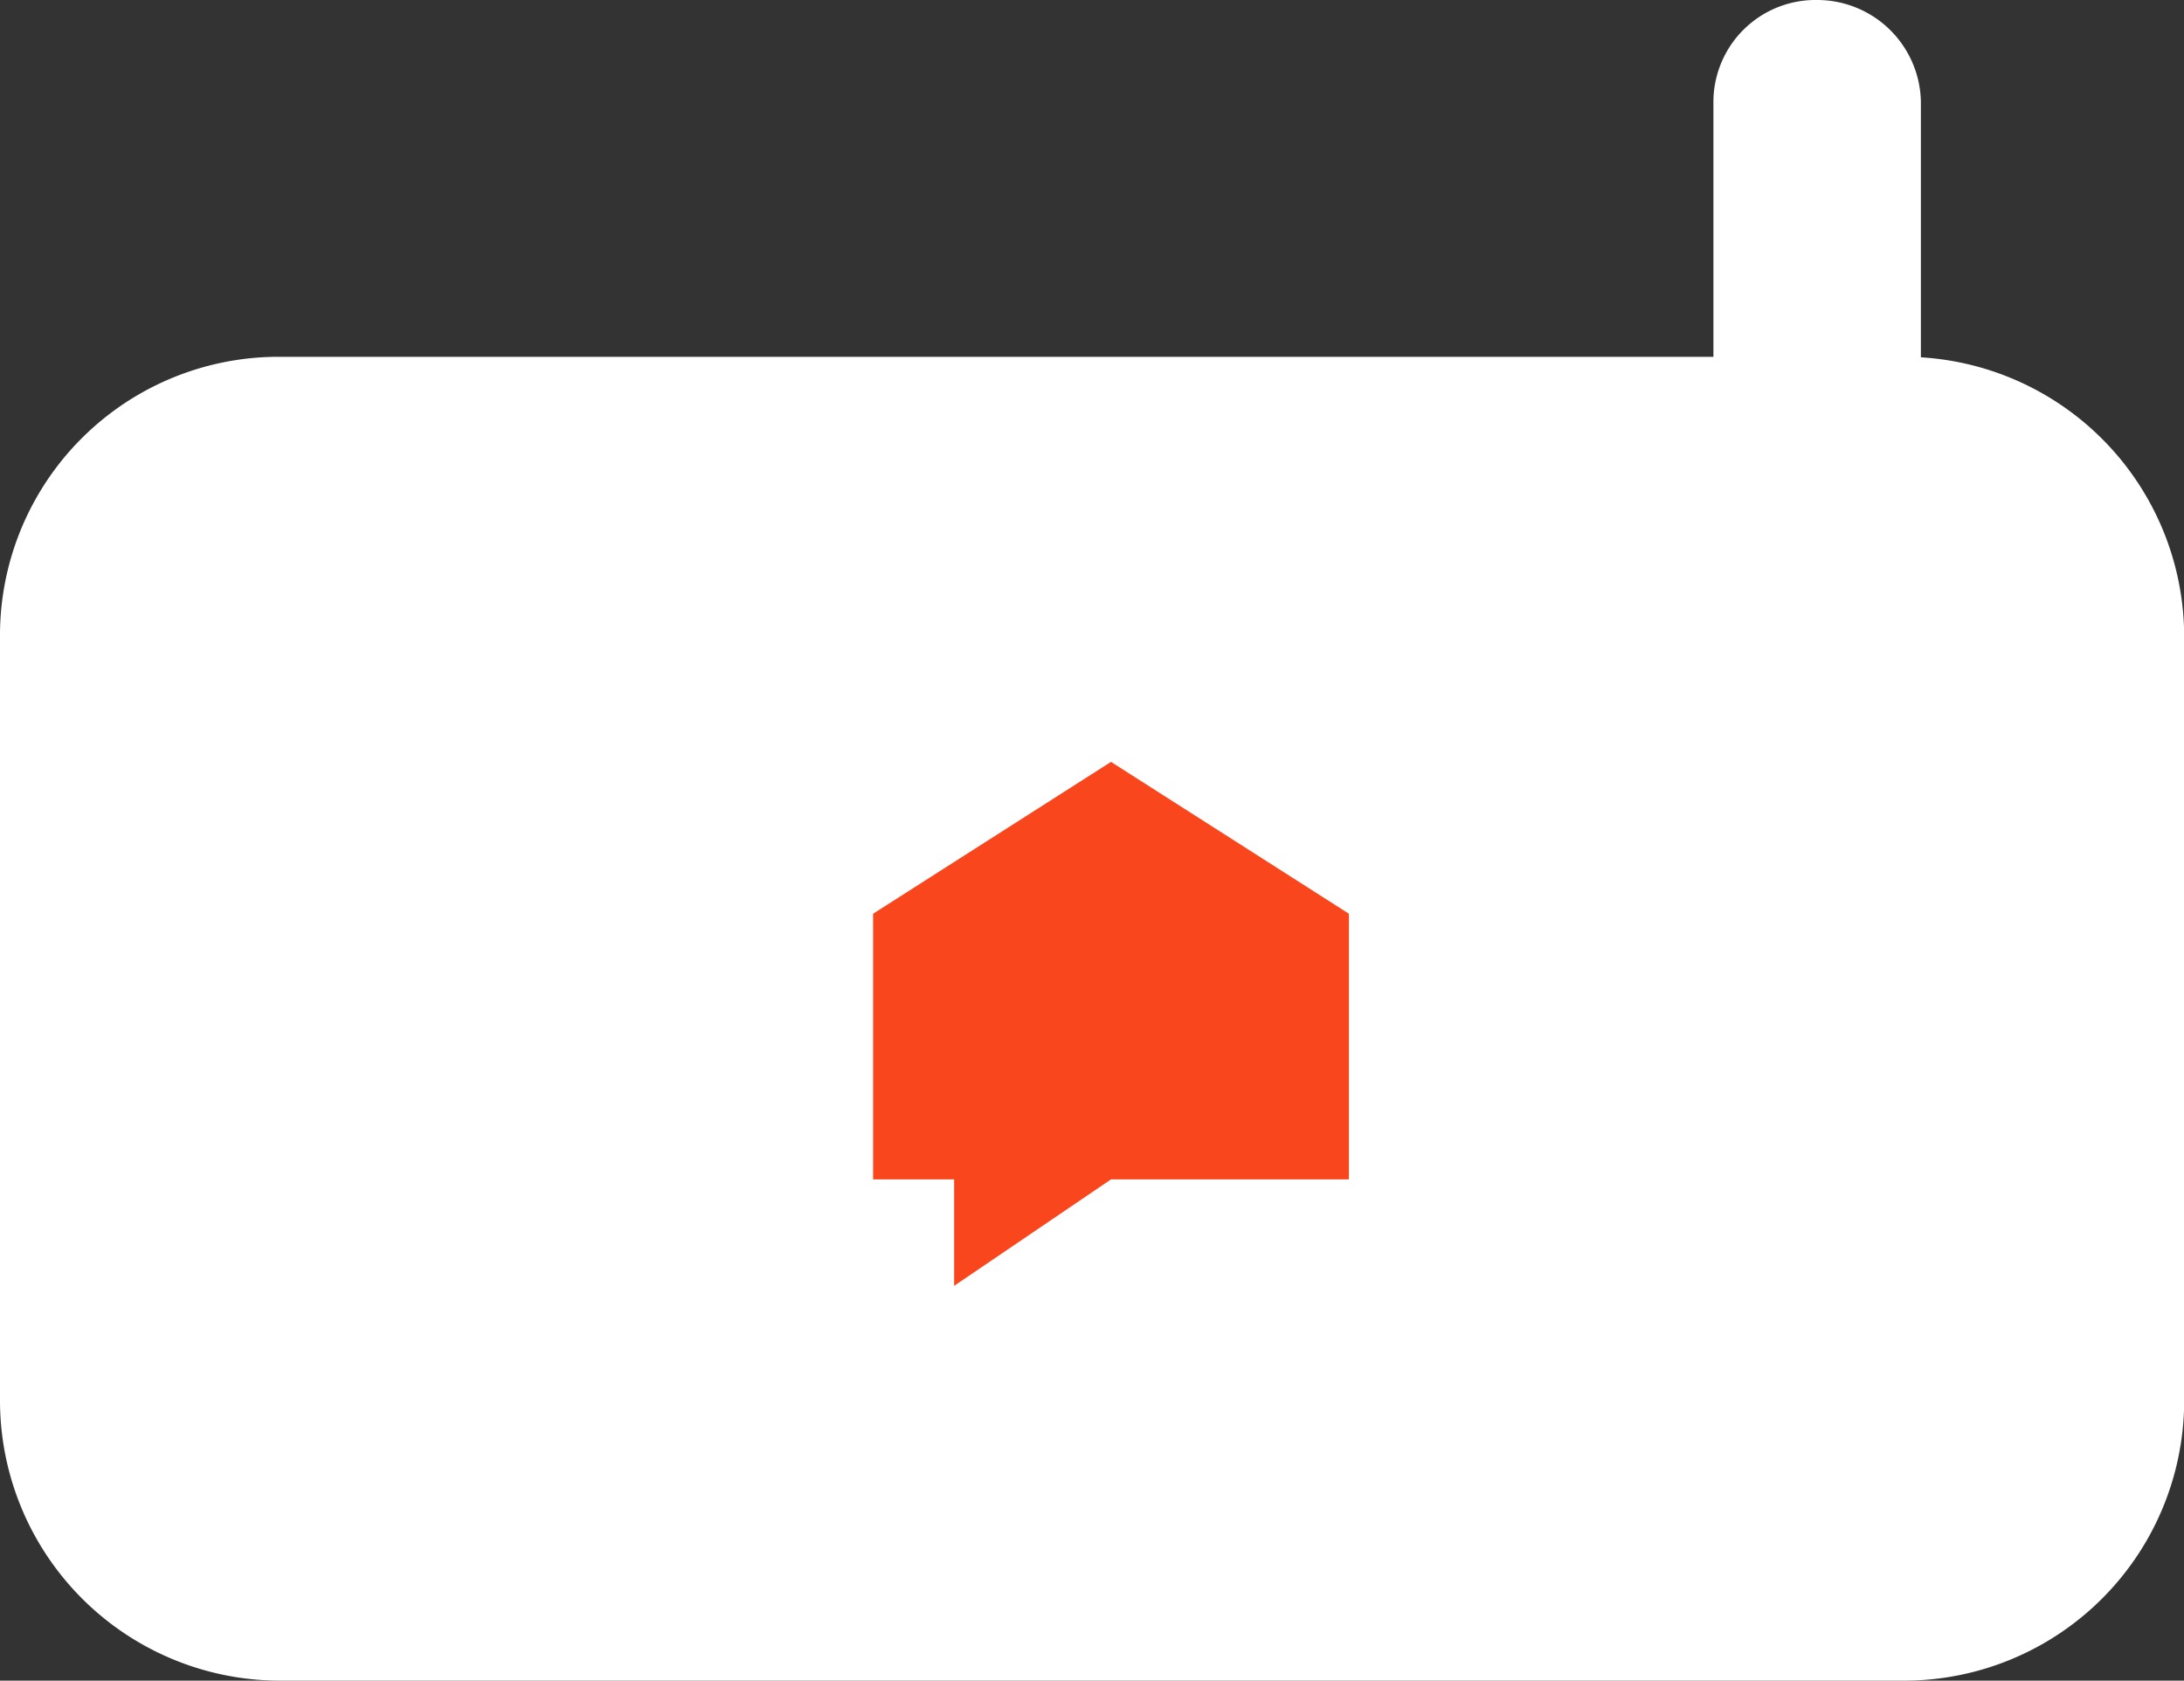 <svg xmlns="http://www.w3.org/2000/svg" viewBox="0 0 121.27 93.31"><rect x="0" y="0" width="121.27" height="93.31" fill="#333333" stroke="none"/><defs><style>.cls-1{fill:#fff;}.cls-2{fill:#f9461c;}</style></defs><title>icon_home</title><g id="Layer_2" data-name="Layer 2"><g id="Layer_1-2" data-name="Layer 1"><path class="cls-1" d="M95.14,22.77V5.62A5.67,5.67,0,0,1,100.9,0a5.76,5.76,0,0,1,5.76,5.62V22.77a5.76,5.76,0,0,1-11.52,0Z"/><path class="cls-1" d="M0,35.41v42.3a15.56,15.56,0,0,0,15.6,15.6h90.08a15.56,15.56,0,0,0,15.6-15.6V35.41a15.56,15.56,0,0,0-15.6-15.6H15.6A15.47,15.47,0,0,0,0,35.41Z"/><polygon class="cls-2" points="74.9 50.73 61.69 42.3 48.48 50.73 48.48 65.48 52.98 65.48 52.98 71.39 61.69 65.48 74.9 65.48 74.9 50.73"/></g></g></svg>